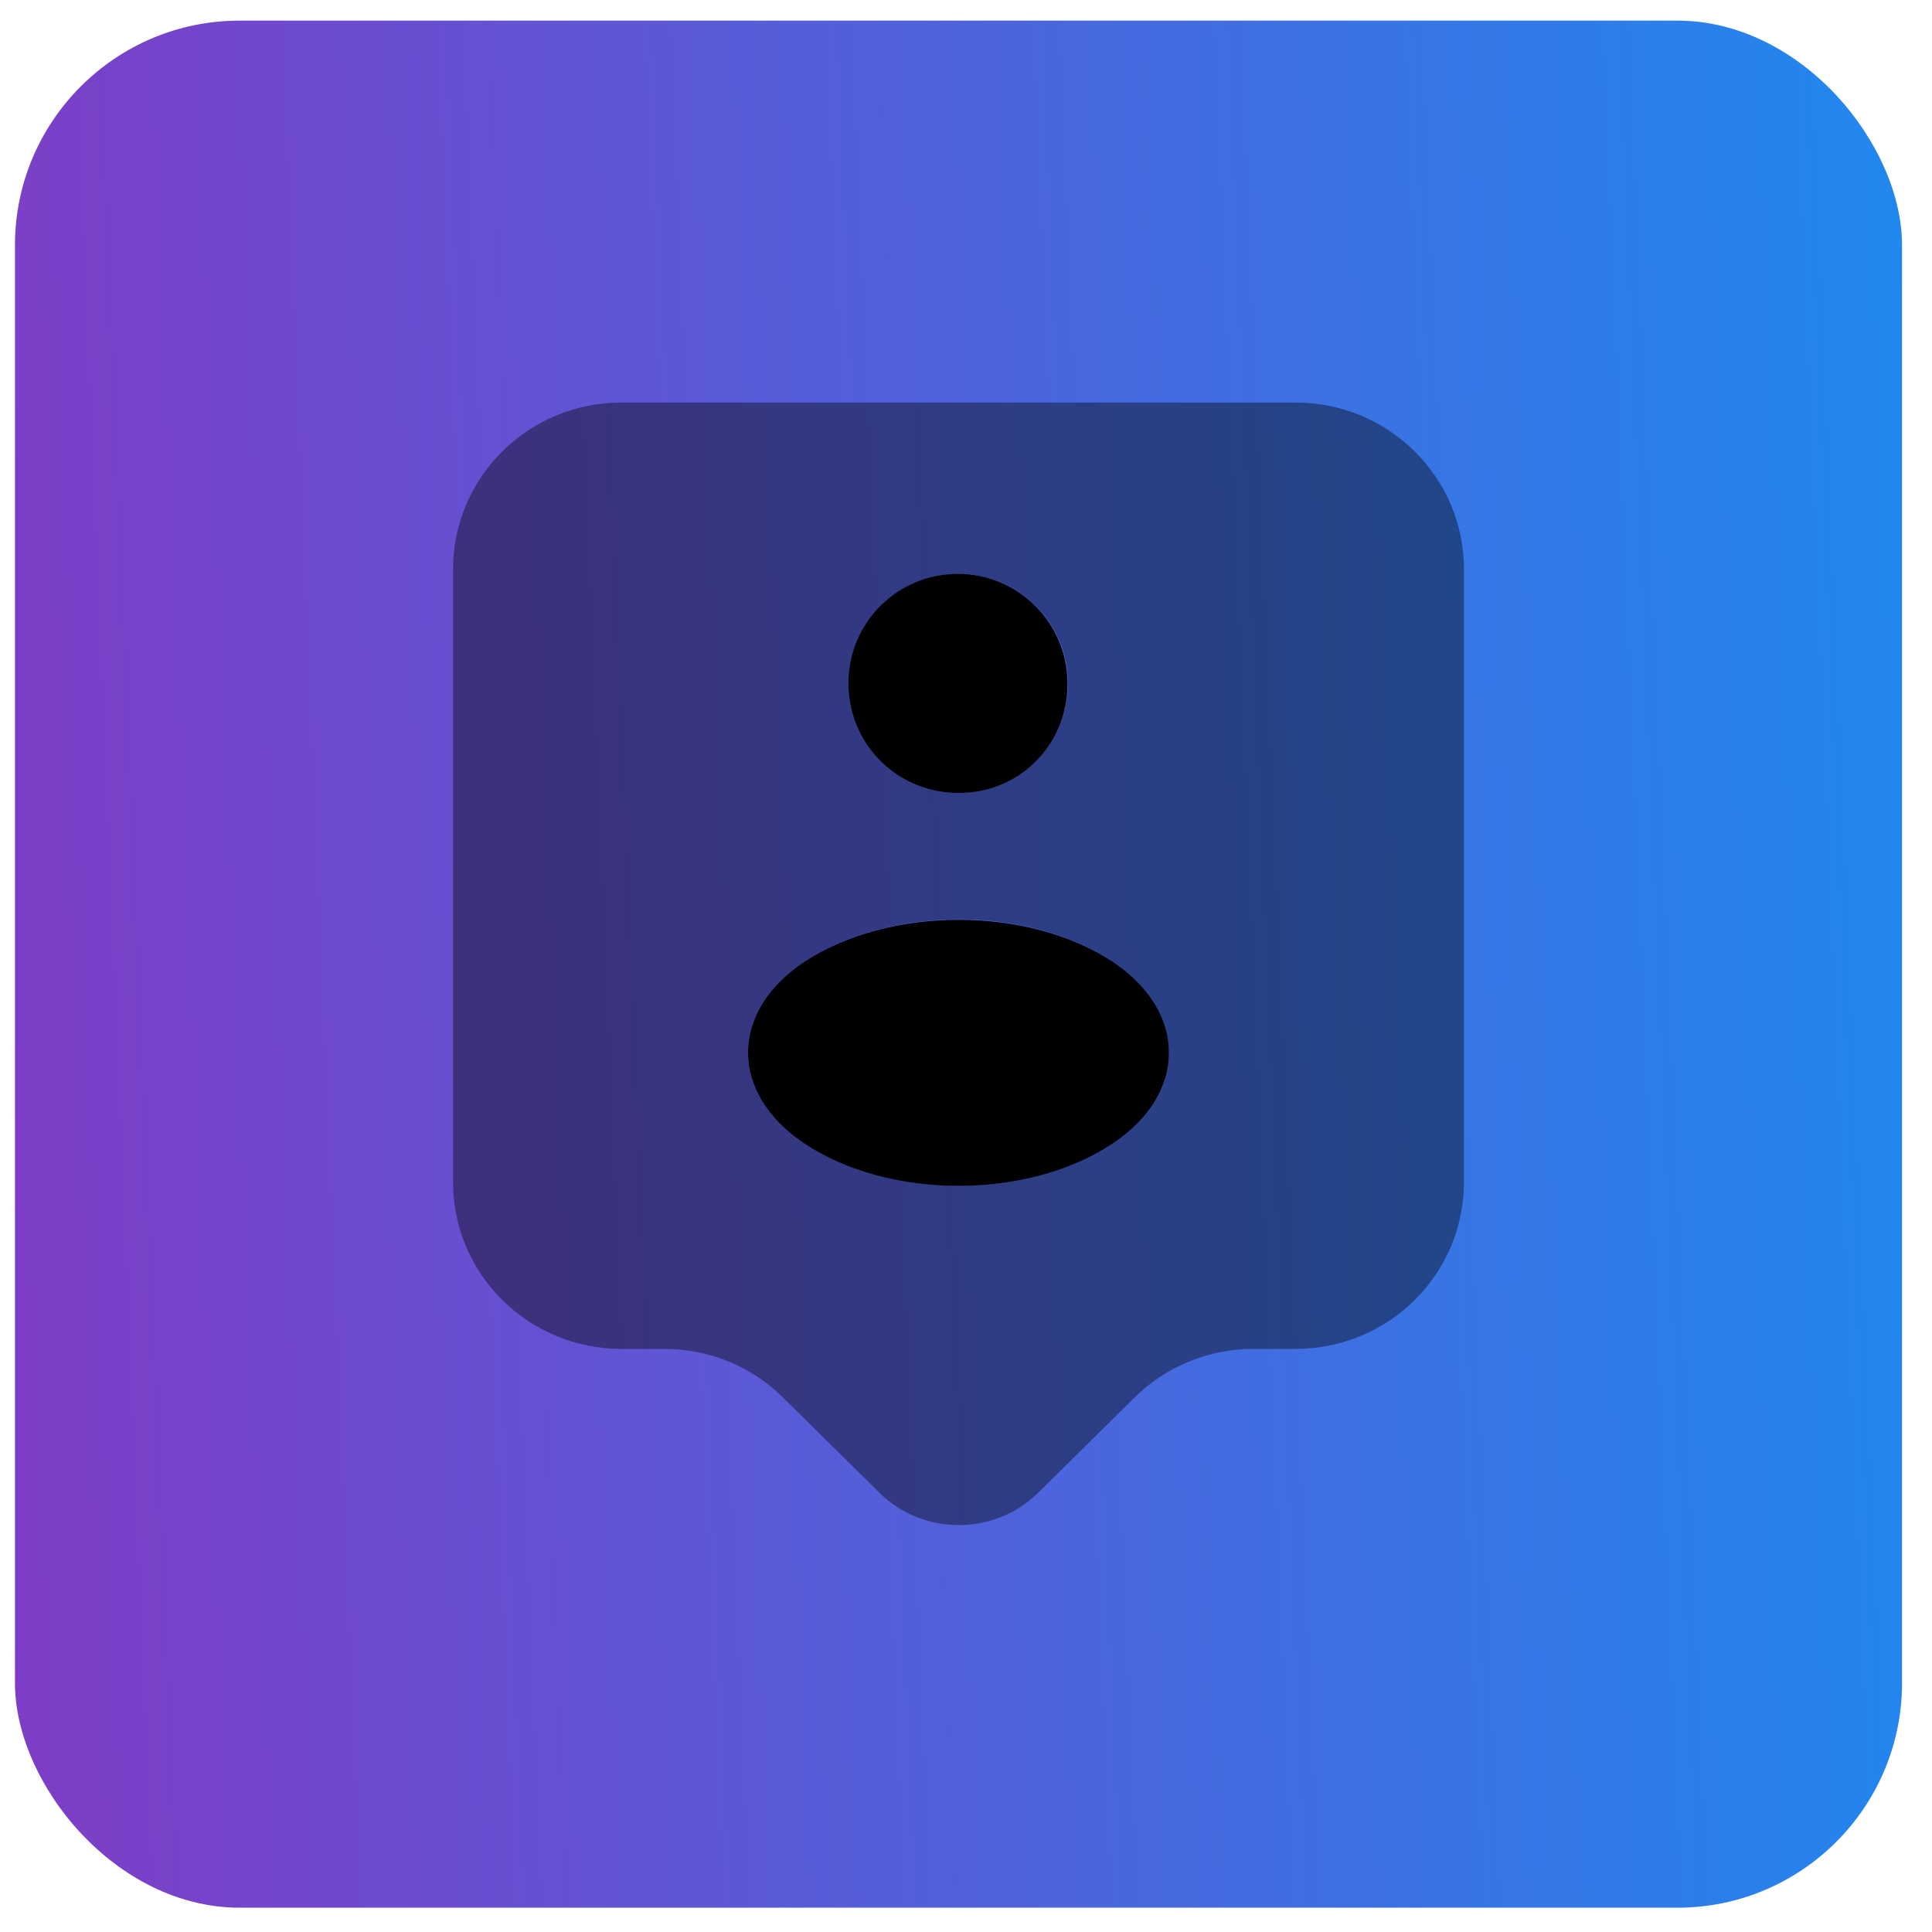 <svg xmlns="http://www.w3.org/2000/svg" width="43" height="43" viewBox="0 0 43 43" fill="none"><rect x="0.333" y="0.459" width="42" height="42" rx="5" fill="url(#paint0_linear_114_1188)"></rect><path d="M21.421 17.647C21.371 17.647 21.296 17.647 21.233 17.647C19.921 17.597 18.883 16.535 18.883 15.21C18.883 13.86 19.971 12.772 21.321 12.772C22.671 12.772 23.758 13.872 23.758 15.21C23.771 16.535 22.733 17.61 21.421 17.647Z" fill="black"></path><path d="M17.896 21.41C16.233 22.522 16.233 24.335 17.896 25.447C19.783 26.71 22.883 26.71 24.771 25.447C26.433 24.335 26.433 22.522 24.771 21.41C22.883 20.16 19.796 20.16 17.896 21.41Z" fill="black"></path><path opacity="0.4" d="M28.833 8.959H13.833C11.758 8.959 10.083 10.622 10.083 12.672V26.309C10.083 28.36 11.758 30.022 13.833 30.022H14.783C15.783 30.022 16.733 30.41 17.433 31.11L19.571 33.222C20.546 34.184 22.133 34.184 23.108 33.222L25.246 31.11C25.946 30.41 26.908 30.022 27.896 30.022H28.833C30.908 30.022 32.583 28.36 32.583 26.309V12.672C32.583 10.622 30.908 8.959 28.833 8.959ZM21.333 12.772C22.683 12.772 23.771 13.872 23.771 15.21C23.771 16.535 22.721 17.597 21.421 17.647C21.371 17.647 21.296 17.647 21.233 17.647C19.921 17.597 18.883 16.535 18.883 15.21C18.896 13.872 19.983 12.772 21.333 12.772ZM24.771 25.447C22.883 26.709 19.783 26.709 17.896 25.447C16.233 24.347 16.233 22.522 17.896 21.41C19.796 20.147 22.896 20.147 24.771 21.41C26.433 22.522 26.433 24.334 24.771 25.447Z" fill="black"></path><defs><linearGradient id="paint0_linear_114_1188" x1="-24.952" y1="-37.757" x2="55.027" y2="-41.109" gradientUnits="userSpaceOnUse"><stop stop-color="#AF16B2"></stop><stop offset="1" stop-color="#00A1FC"></stop></linearGradient></defs></svg>